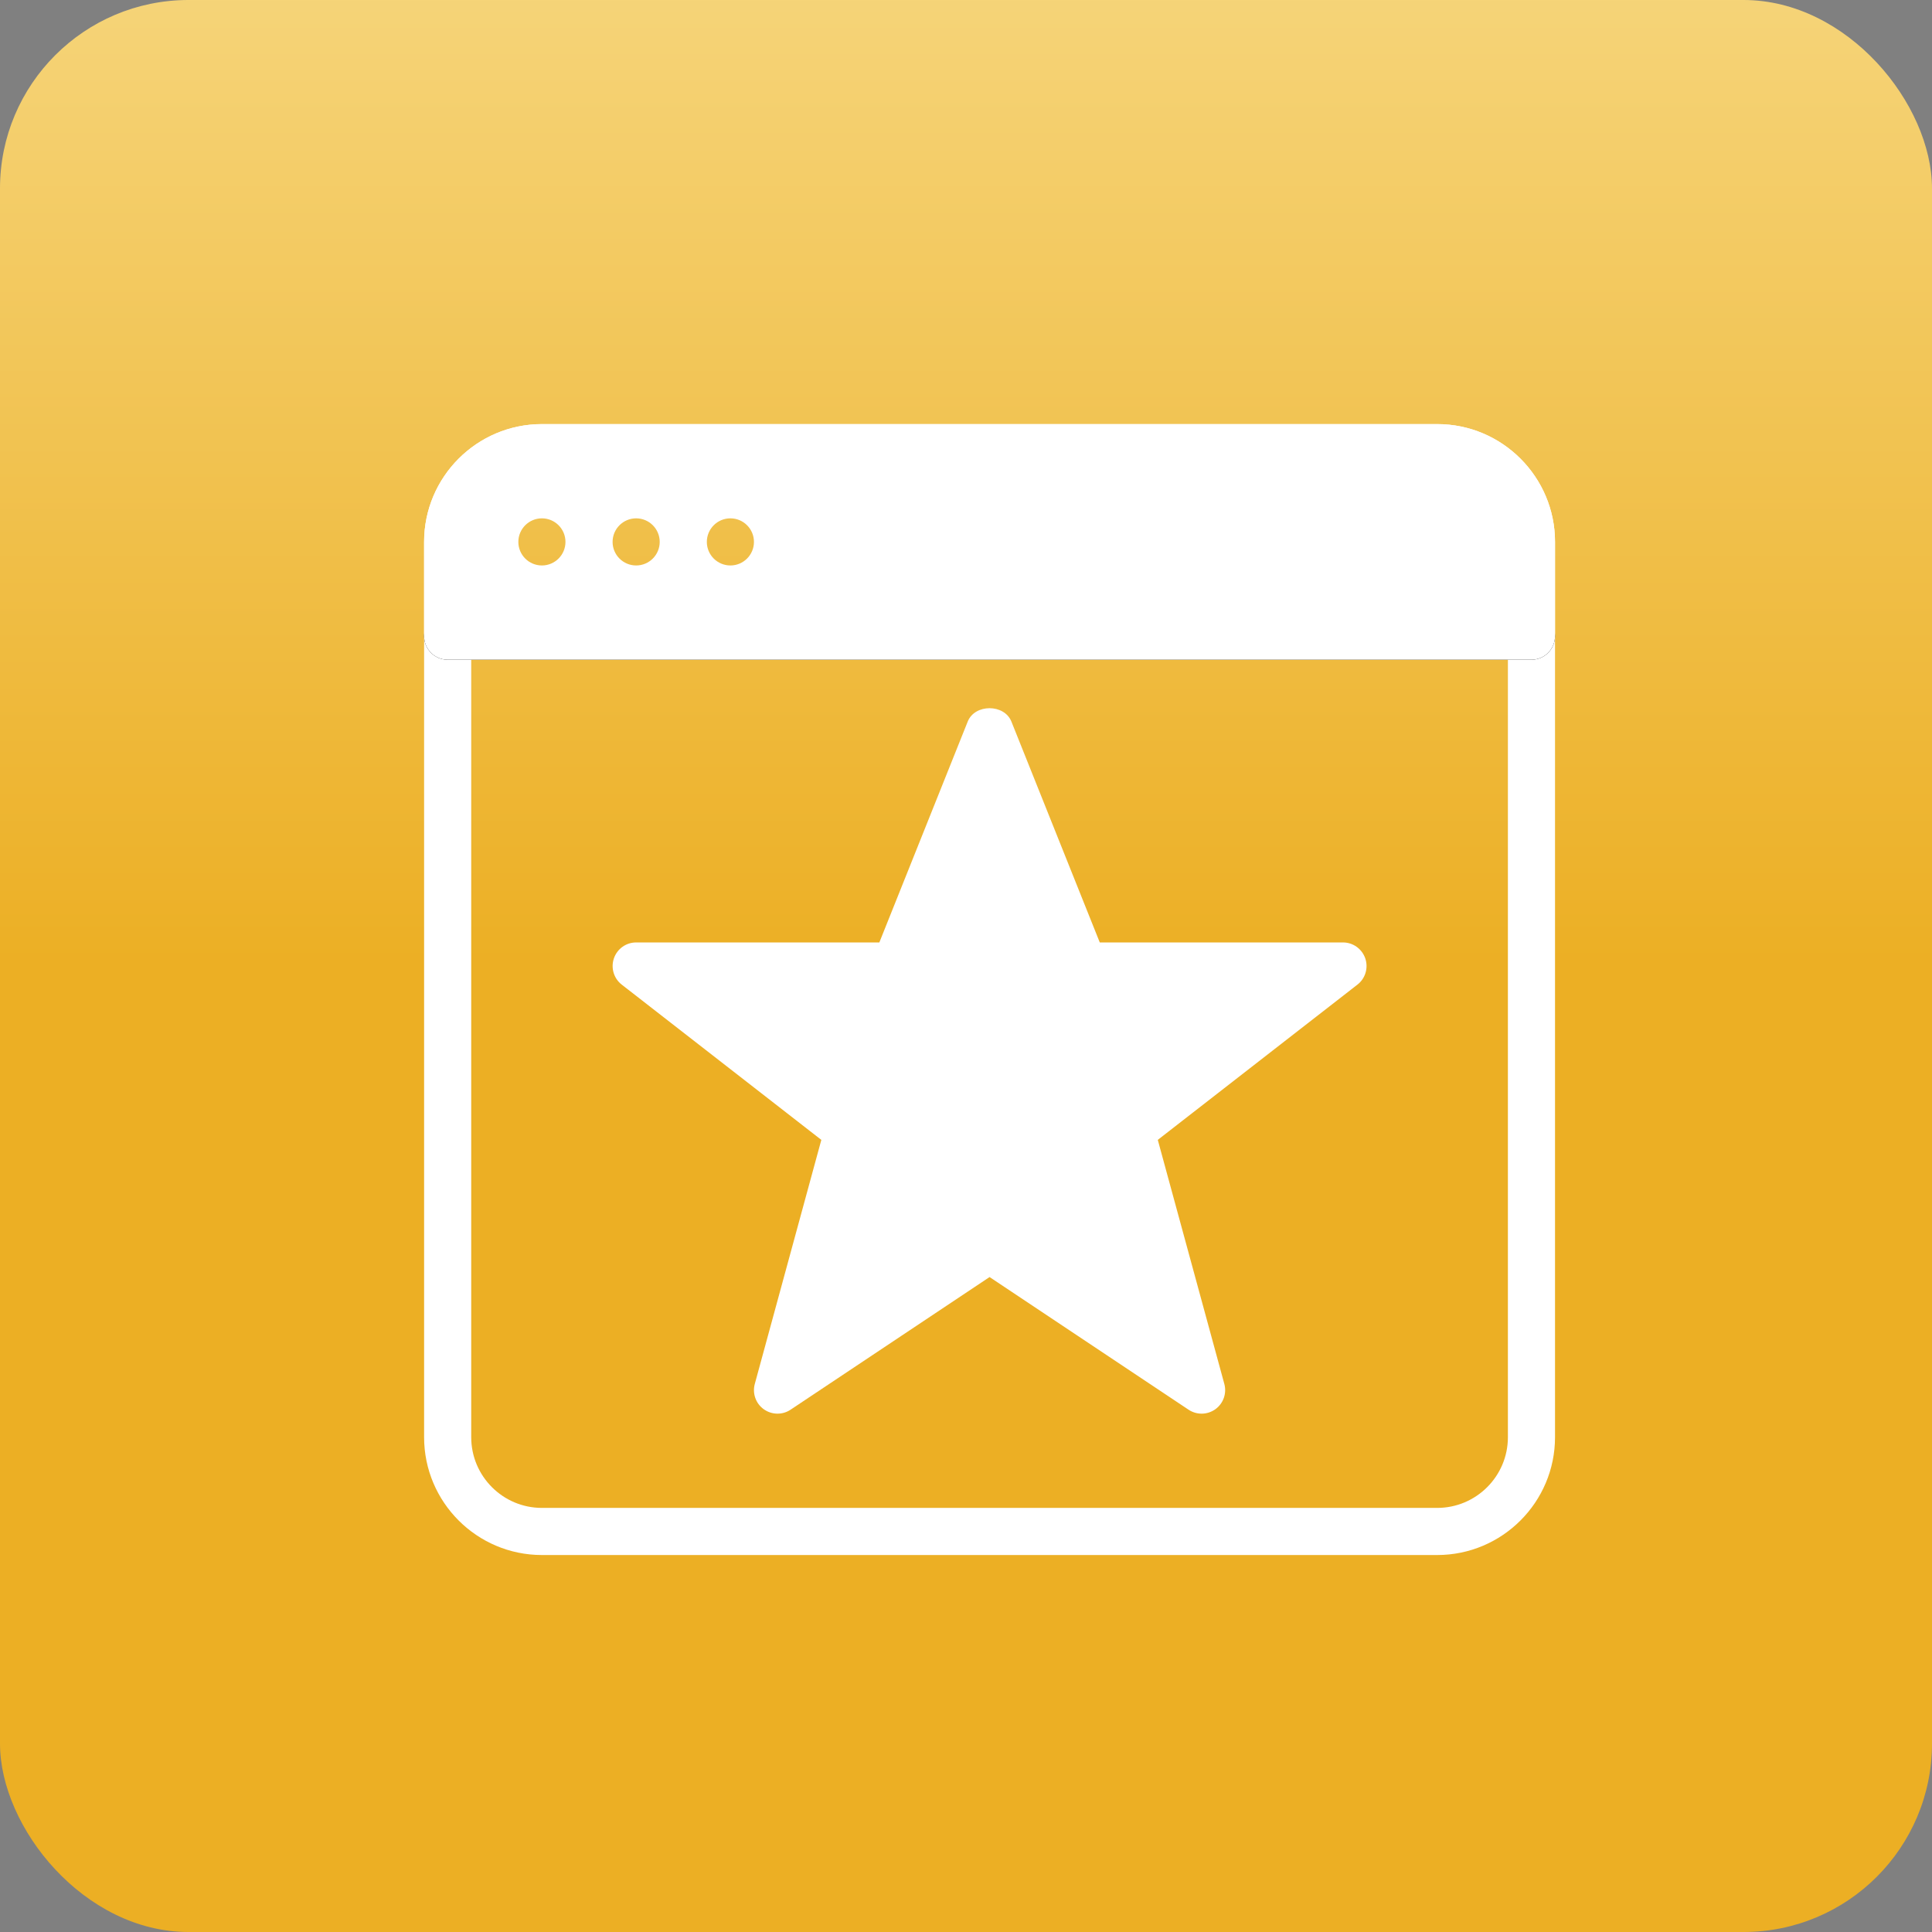 <svg xmlns="http://www.w3.org/2000/svg" width="41" height="41" viewBox="0 0 41 41"><rect x="0" y="0" width="41" height="41" fill="#808080" stroke="none"/><defs><linearGradient id="prefix__a" x1="71.36%" x2="71.36%" y1="50%" y2="-49.077%"><stop offset="0%" stop-color="#ECAF24"/><stop offset="100%" stop-color="#FFF8CB"/></linearGradient></defs><g fill="none" fill-rule="evenodd"><rect width="41" height="41" fill="url(#prefix__a)" rx="4"/><g fill-rule="nonzero"><path fill="#FFF" d="M21.5 0h-19C1.121 0 0 1.122 0 2.5v19C0 22.878 1.121 24 2.5 24h19c1.379 0 2.5-1.122 2.5-2.5v-19C24 1.122 22.879 0 21.5 0zM23 21.5c0 .827-.673 1.5-1.5 1.5h-19c-.827 0-1.5-.673-1.5-1.5v-19C1 1.673 1.673 1 2.5 1h19c.827 0 1.5.673 1.5 1.5v19z" transform="translate(9 9)"/><path fill="#000" d="M23.5 4H.5c-.276 0-.5.224-.5.5s.224.5.5.5h23c.276 0 .5-.224.5-.5s-.224-.5-.5-.5z" transform="translate(9 9)"/><path fill="#FFF" d="M19.5 11.5L14 11.5 12 6.5 10 11.5 4.5 11.5 9 15 7.5 20.5 12 17.5 16.5 20.5 15 15z" transform="translate(9 9)"/><path fill="#FFF" d="M19.973 11.338c-.07-.202-.259-.338-.473-.338h-5.161l-1.875-4.686c-.151-.38-.778-.38-.928 0L9.661 11H4.5c-.214 0-.403.136-.472.338-.069.202-.003.426.166.557L8.43 15.19l-1.412 5.179c-.055.201.02.415.19.537.169.121.396.126.569.01L12 18.101l4.223 2.815c.084.056.18.084.277.084.103 0 .205-.032.292-.094.169-.122.245-.336.19-.537L15.57 15.19l4.237-3.295c.169-.131.235-.355.166-.557zm-5.279 3.267c-.159.124-.229.332-.176.526l1.148 4.212-3.389-2.259c-.084-.056-.18-.084-.277-.084-.097 0-.193.028-.276.084l-3.389 2.259 1.148-4.212c.053-.194-.017-.402-.176-.526L5.957 12H10c.204 0 .389-.125.464-.315L12 7.846l1.536 3.84c.075.189.26.314.464.314h4.043l-3.349 2.605zM21.5 0h-19C1.121 0 0 1.122 0 2.5v2c0 .276.224.5.5.5h23c.276 0 .5-.224.5-.5v-2C24 1.122 22.879 0 21.5 0zm-19 3c-.276 0-.5-.224-.5-.5s.224-.5.5-.5.5.224.5.5-.224.5-.5.5zm2 0c-.276 0-.5-.224-.5-.5s.224-.5.5-.5.5.224.5.5-.224.5-.5.5zm2 0c-.276 0-.5-.224-.5-.5s.224-.5.5-.5.5.224.5.5-.224.5-.5.5z" transform="translate(9 9)"/></g></g></svg>